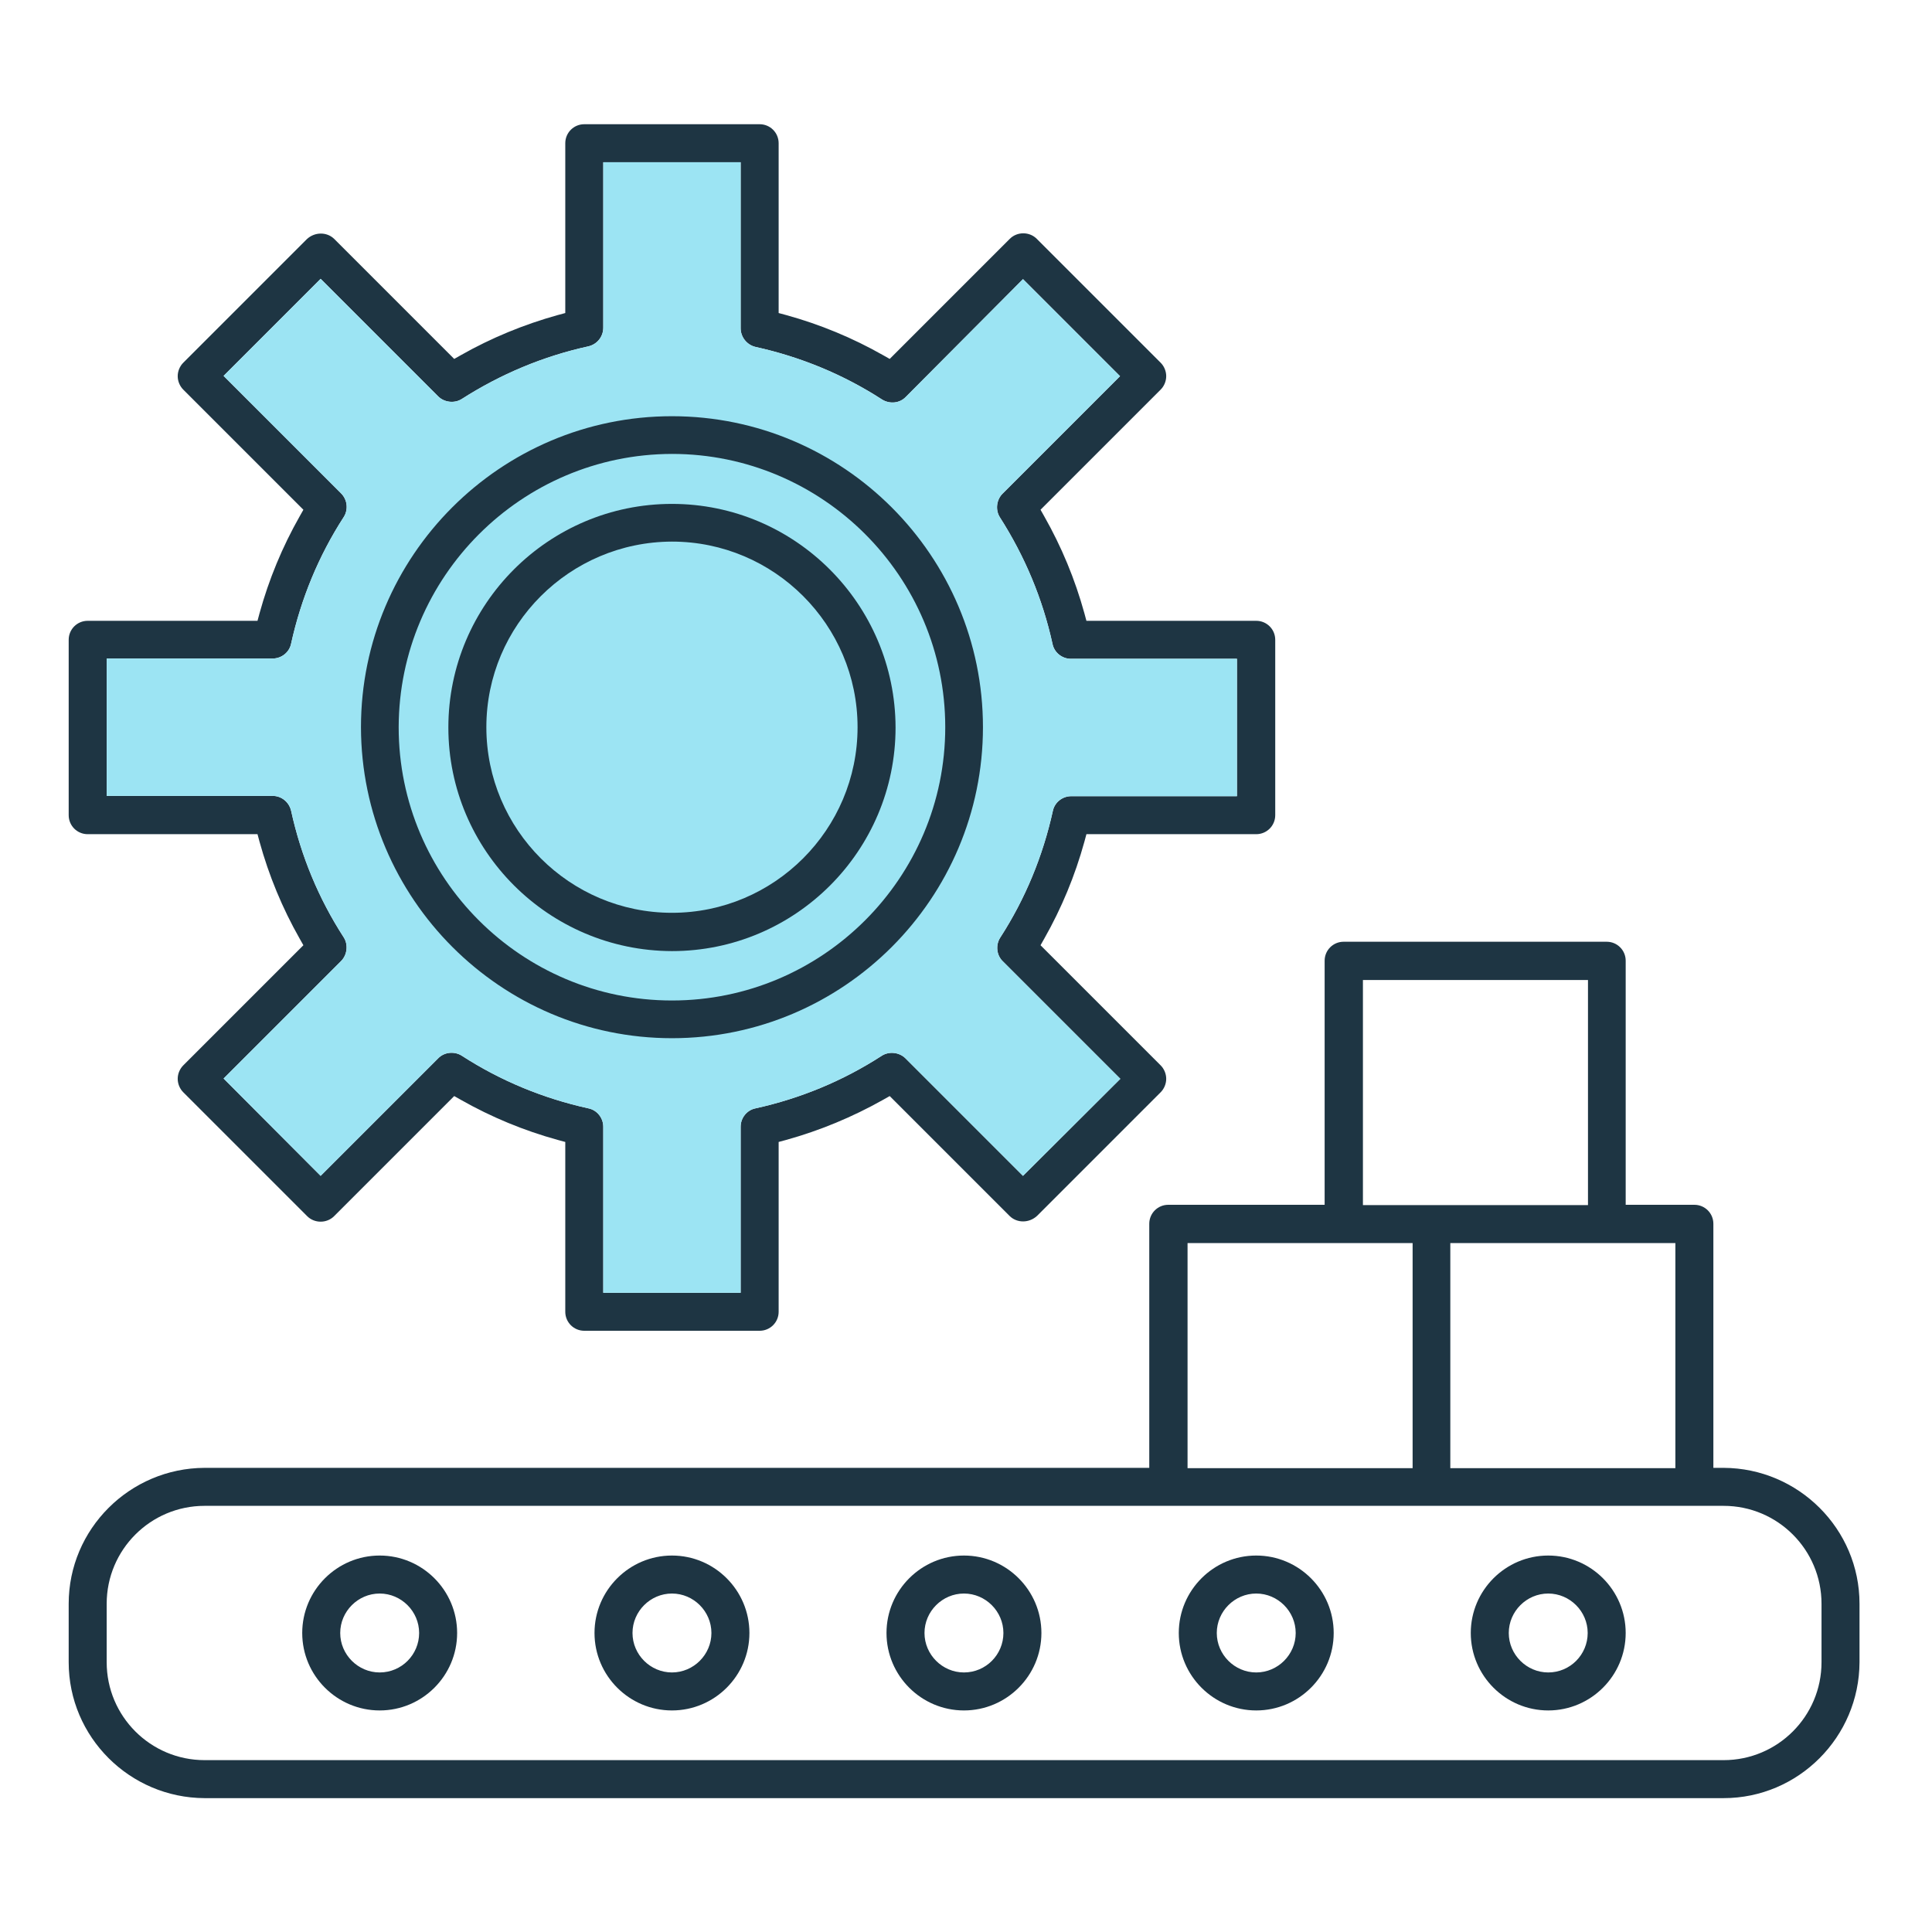 <?xml version="1.0" encoding="utf-8"?>
<!-- Generator: Adobe Illustrator 28.3.0, SVG Export Plug-In . SVG Version: 6.00 Build 0)  -->
<svg version="1.1" id="Layer_1" xmlns="http://www.w3.org/2000/svg" xmlns:xlink="http://www.w3.org/1999/xlink" x="0px" y="0px"
	 viewBox="0 0 661 661" style="enable-background:new 0 0 661 661;" xml:space="preserve">
<style type="text/css">
	.st0{fill:#1E3543;}
	.st1{fill:#9CE4F3;}
</style>
<path class="st0" d="M429.8,212.4h-58.1l-0.7-2.6c-3.2-11.6-7.8-22.7-13.7-33.1l-1.3-2.3l41.1-41.1c1.2-1.2,1.9-2.9,1.9-4.6
	c0-1.7-0.7-3.4-1.9-4.6l-42.4-42.4c-2.5-2.5-6.7-2.5-9.2,0l-41.1,41.1l-2.3-1.3c-10.4-5.9-21.5-10.5-33.1-13.7l-2.6-0.7V49
	c0-3.6-2.9-6.5-6.5-6.5h-60c-3.6,0-6.5,2.9-6.5,6.5v58.1l-2.6,0.7c-11.5,3.2-22.7,7.8-33.1,13.7l-2.3,1.3l-41.1-41.1
	c-2.5-2.4-6.6-2.4-9.3,0.1l-42.3,42.3c-1.2,1.2-1.9,2.9-1.9,4.6s0.7,3.4,1.9,4.6l41.1,41.1l-1.3,2.3c-5.9,10.4-10.5,21.5-13.7,33.1
	l-0.7,2.6H30c-3.6,0-6.5,2.9-6.5,6.5v60c0,3.6,2.9,6.5,6.5,6.5h58.1l0.7,2.6c3.2,11.6,7.8,22.7,13.7,33.1l1.3,2.3l-41.1,41.1
	c-1.2,1.2-1.9,2.9-1.9,4.6s0.7,3.4,1.9,4.6l42.4,42.4c2.5,2.5,6.7,2.5,9.2,0l41.1-41.1l2.3,1.3c10.4,5.9,21.5,10.5,33.1,13.7
	l2.6,0.7v58.1c0,3.6,2.9,6.5,6.5,6.5h60c3.6,0,6.5-2.9,6.5-6.5v-58.1l2.6-0.7c11.5-3.2,22.6-7.8,33.1-13.7l2.3-1.3l41.1,41.1
	c2.5,2.4,6.6,2.4,9.3-0.1l42.3-42.3c1.2-1.2,1.9-2.9,1.9-4.6s-0.7-3.4-1.9-4.6l-41.1-41.1l1.3-2.3c5.9-10.4,10.5-21.5,13.7-33.1
	l0.7-2.6h58.1c3.6,0,6.5-2.9,6.5-6.5v-60C436.3,215.3,433.4,212.4,429.8,212.4z M423.3,272.4h-56.8c-3,0-5.7,2.1-6.3,5.1
	c-3.4,15.4-9.4,30-18,43.3c-1.6,2.5-1.3,6,0.9,8.1l40.2,40.2L350,402.3l-40.2-40.2c-2.1-2.1-5.6-2.5-8.1-0.9
	c-13.3,8.6-27.8,14.6-43.2,18c-3,0.6-5.1,3.3-5.1,6.3v56.8h-47v-56.8c0-3-2.1-5.7-5.1-6.3c-15.4-3.4-30-9.4-43.3-18
	c-2.5-1.6-6-1.3-8.1,0.9l-40.2,40.2L76.5,369l40.2-40.2c2.1-2.1,2.5-5.6,0.9-8.1c-8.6-13.3-14.6-27.8-18-43.3
	c-0.7-3-3.3-5.1-6.3-5.1H36.5v-47h56.8c3,0,5.7-2.1,6.3-5.1c3.4-15.4,9.4-30,18-43.3c1.6-2.5,1.3-5.9-0.9-8.1l-40.2-40.2l33.2-33.2
	l40.2,40.2c2.1,2.1,5.6,2.5,8.1,0.9c13.3-8.5,27.8-14.6,43.3-18c3-0.7,5.1-3.3,5.1-6.4V55.5h47v56.8c0,3,2.1,5.7,5.1,6.4
	c15.4,3.4,30,9.4,43.3,18c2.6,1.6,6,1.3,8.1-0.9L350,95.5l33.2,33.2l-40.2,40.2c-2.1,2.1-2.5,5.6-0.9,8.1
	c8.5,13.3,14.6,27.8,18,43.3c0.6,3,3.3,5.1,6.3,5.1h56.8V272.4z"/>
<path class="st1" d="M423.3,272.4h-56.8c-3,0-5.7,2.1-6.3,5.1c-3.4,15.4-9.4,30-18,43.3c-1.6,2.5-1.3,6,0.9,8.1l40.2,40.2L350,402.3
	l-40.2-40.2c-2.1-2.1-5.6-2.5-8.1-0.9c-13.3,8.6-27.8,14.6-43.2,18c-3,0.6-5.1,3.3-5.1,6.3v56.8h-47v-56.8c0-3-2.1-5.7-5.1-6.3
	c-15.4-3.4-30-9.4-43.3-18c-2.5-1.6-6-1.3-8.1,0.9l-40.2,40.2L76.5,369l40.2-40.2c2.1-2.1,2.5-5.6,0.9-8.1
	c-8.6-13.3-14.6-27.8-18-43.3c-0.7-3-3.3-5.1-6.3-5.1H36.5v-47h56.8c3,0,5.7-2.1,6.3-5.1c3.4-15.4,9.4-30,18-43.3
	c1.6-2.5,1.3-5.9-0.9-8.1l-40.2-40.2l33.2-33.2l40.2,40.2c2.1,2.1,5.6,2.5,8.1,0.9c13.3-8.5,27.8-14.6,43.3-18
	c3-0.7,5.1-3.3,5.1-6.4V55.5h47v56.8c0,3,2.1,5.7,5.1,6.4c15.4,3.4,30,9.4,43.3,18c2.6,1.6,6,1.3,8.1-0.9L350,95.5l33.2,33.2
	l-40.2,40.2c-2.1,2.1-2.5,5.6-0.9,8.1c8.5,13.3,14.6,27.8,18,43.3c0.6,3,3.3,5.1,6.3,5.1h56.8V272.4z"/>
<path class="st0" d="M229.9,172.4c-42.2,0-76.5,34.3-76.5,76.5c0,42.1,34.3,76.4,76.5,76.5c42.2,0,76.5-34.3,76.5-76.5
	C306.3,206.7,272,172.4,229.9,172.4z M229.9,312.3c-35,0-63.5-28.5-63.5-63.5c0-35,28.5-63.4,63.5-63.5h0c35,0,63.5,28.5,63.5,63.5
	S264.9,312.3,229.9,312.3z"/>
<path class="st0" d="M229.9,142.4c-58.7,0-106.4,47.8-106.4,106.4c0.1,58.6,47.8,106.4,106.4,106.4c58.7,0,106.4-47.8,106.4-106.4
	S288.6,142.4,229.9,142.4z M229.9,342.3c-51.5,0-93.5-41.9-93.5-93.5c0.1-51.5,42-93.4,93.5-93.5h0c51.5,0,93.5,41.9,93.5,93.5
	S281.4,342.3,229.9,342.3z"/>
<path class="st0" d="M23.5,548.7v20c0,25.6,20.9,46.4,46.5,46.5h519.7c25.6,0,46.4-20.9,46.5-46.5v-20c0-25.6-20.9-46.4-46.5-46.5
	l-3.5,0v-83.5c0-3.6-2.9-6.5-6.5-6.5h-23.5v-83.5c0-3.6-2.9-6.5-6.5-6.5h-90c-3.6,0-6.5,2.9-6.5,6.5v83.5h-53.5
	c-3.6,0-6.5,2.9-6.5,6.5v83.5H70C44.4,502.3,23.5,523.1,23.5,548.7z M573.2,425.3v77h-77v-77H573.2z M466.3,335.3h77v77h-77V335.3z
	 M406.3,425.3h77v77h-77V425.3z M589.7,515.2c18.5,0,33.5,15,33.5,33.5v20c0,18.5-15,33.5-33.5,33.5H70c-18.5,0-33.5-15-33.5-33.5
	v-20c0-18.5,15-33.5,33.5-33.5H589.7z"/>
<path class="st0" d="M329.8,532.2c-14.6,0-26.5,11.9-26.5,26.5c0,14.6,11.9,26.5,26.5,26.5s26.5-11.9,26.5-26.5
	C356.3,544.1,344.4,532.2,329.8,532.2z M329.8,572.2c-7.4,0-13.5-6.1-13.5-13.5s6.1-13.5,13.5-13.5c7.4,0,13.5,6.1,13.5,13.5
	S337.3,572.2,329.8,572.2z"/>
<path class="st0" d="M229.9,532.2c-14.6,0-26.5,11.9-26.5,26.5c0,14.6,11.9,26.5,26.5,26.5s26.5-11.9,26.5-26.5
	C256.4,544.1,244.5,532.2,229.9,532.2z M229.9,572.2c-7.4,0-13.5-6.1-13.5-13.5s6.1-13.5,13.5-13.5c7.4,0,13.5,6.1,13.5,13.5
	S237.3,572.2,229.9,572.2z"/>
<path class="st0" d="M429.8,532.2c-14.6,0-26.5,11.9-26.5,26.5c0,14.6,11.9,26.5,26.5,26.5c14.6,0,26.5-11.9,26.5-26.5
	C456.3,544.1,444.4,532.2,429.8,532.2z M429.8,572.2c-7.4,0-13.5-6.1-13.5-13.5s6.1-13.5,13.5-13.5s13.5,6.1,13.5,13.5
	S437.2,572.2,429.8,572.2z"/>
<path class="st0" d="M129.9,532.2c-14.6,0-26.5,11.9-26.5,26.5c0,14.6,11.9,26.5,26.5,26.5s26.5-11.9,26.5-26.5
	C156.4,544.1,144.5,532.2,129.9,532.2z M129.9,572.2c-7.4,0-13.5-6.1-13.5-13.5s6.1-13.5,13.5-13.5c7.4,0,13.5,6.1,13.5,13.5
	S137.4,572.2,129.9,572.2z"/>
<path class="st0" d="M529.7,532.2c-14.6,0-26.5,11.9-26.5,26.5c0,14.6,11.9,26.5,26.5,26.5c14.6,0,26.5-11.9,26.5-26.5
	C556.2,544.1,544.3,532.2,529.7,532.2z M529.7,572.2c-7.4,0-13.5-6.1-13.5-13.5s6.1-13.5,13.5-13.5c7.4,0,13.5,6.1,13.5,13.5
	S537.2,572.2,529.7,572.2z"/>
</svg>
